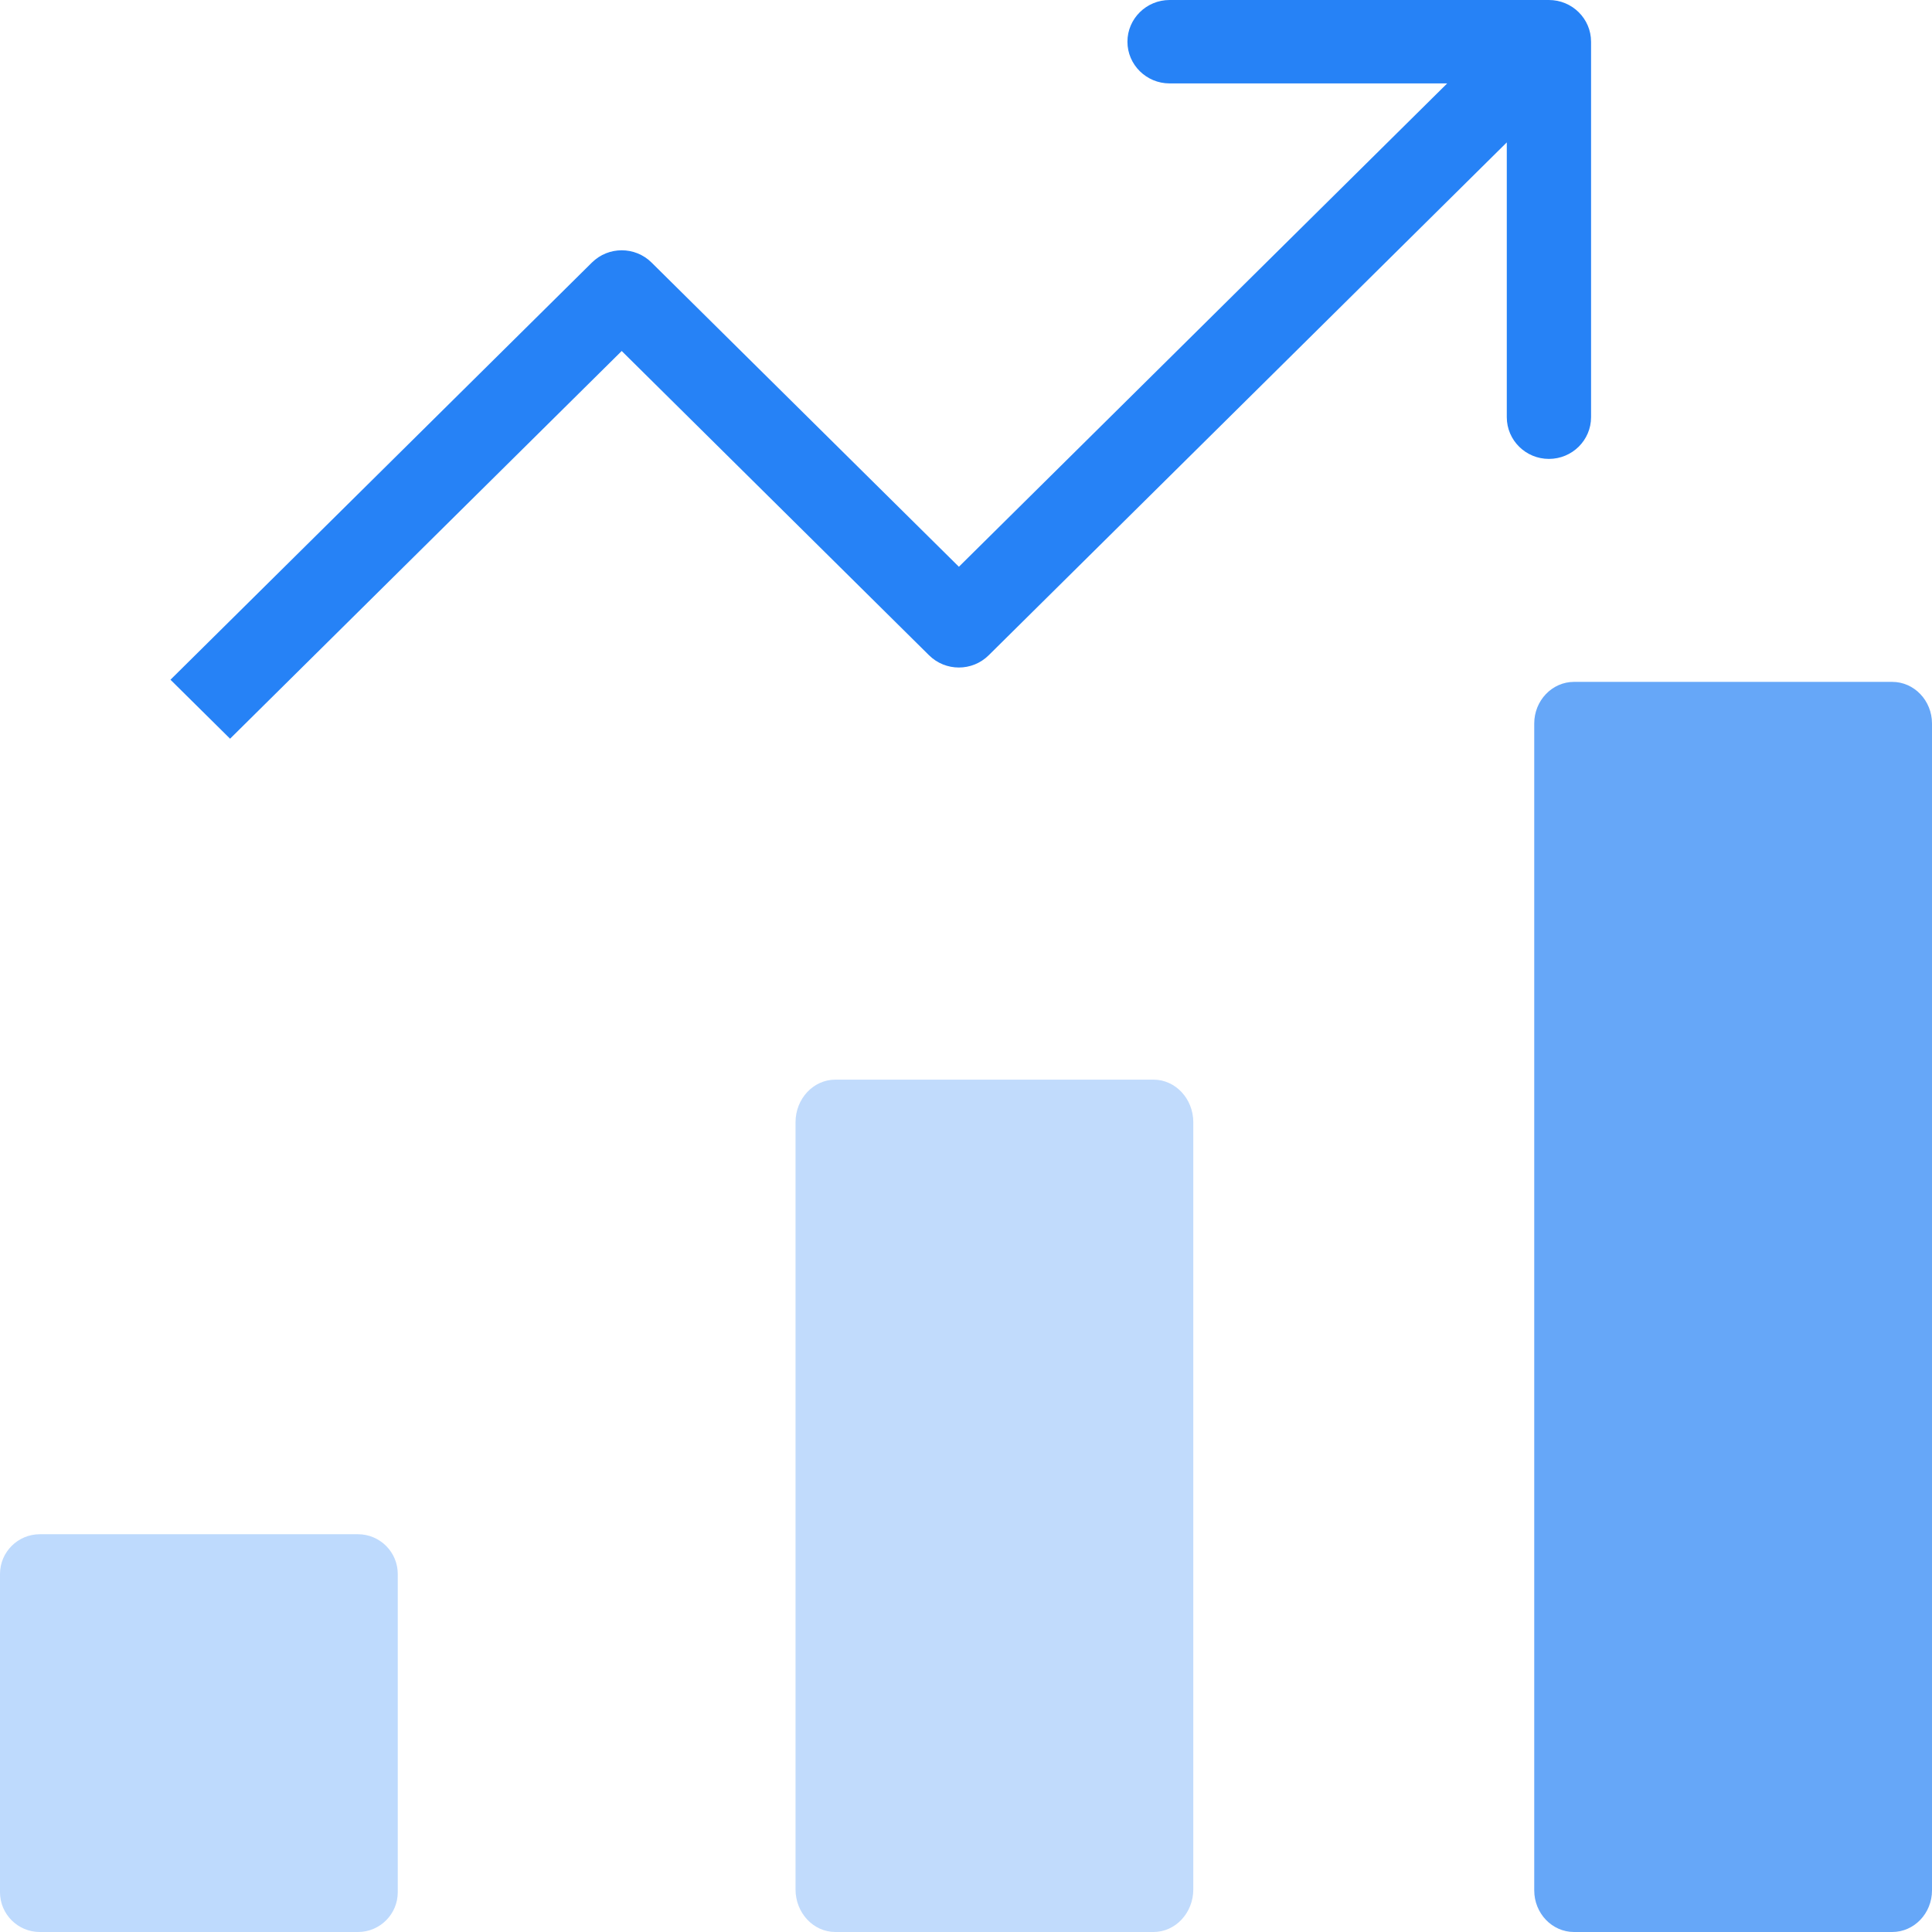 <svg xmlns="http://www.w3.org/2000/svg" width="34" height="34" viewBox="0 0 34 34" fill="none">
  <path opacity="0.4" d="M20.3 19H14.7C14.314 19 14 19.336 14 19.75V33.25C14 33.664 14.314 34 14.7 34H20.3C20.686 34 21 33.664 21 33.25V19.75C21 19.336 20.686 19 20.3 19Z" fill="#65A5F7"/>
  <path opacity="0.3" d="M6.3 27H0.7C0.314 27 0 27.314 0 27.7V33.3C0 33.686 0.314 34 0.7 34H6.3C6.686 34 7 33.686 7 33.3V27.7C7 27.314 6.686 27 6.3 27Z" fill="#2682F6"/>
  <path opacity="0.7" d="M33.3 12H27.7C27.314 12 27 12.329 27 12.733V33.267C27 33.672 27.314 34 27.7 34H33.3C33.686 34 34 33.672 34 33.267V12.733C34 12.329 33.686 12 33.3 12Z" fill="#2682F6"/>
  <path d="M17.399 11.532L26.517 2.506V7.342C26.517 7.747 26.849 8.076 27.258 8.076C27.668 8.076 28 7.747 28 7.342V0.734C28 0.329 27.668 0 27.258 0H20.583C20.174 0 19.841 0.329 19.841 0.734C19.841 1.139 20.174 1.468 20.583 1.468H25.468L16.875 9.974L11.466 4.62C11.176 4.333 10.707 4.333 10.417 4.62L3 11.962L4.049 13L10.941 6.177L16.35 11.532C16.64 11.819 17.109 11.819 17.399 11.532Z" fill="#2682F6"/>
</svg>